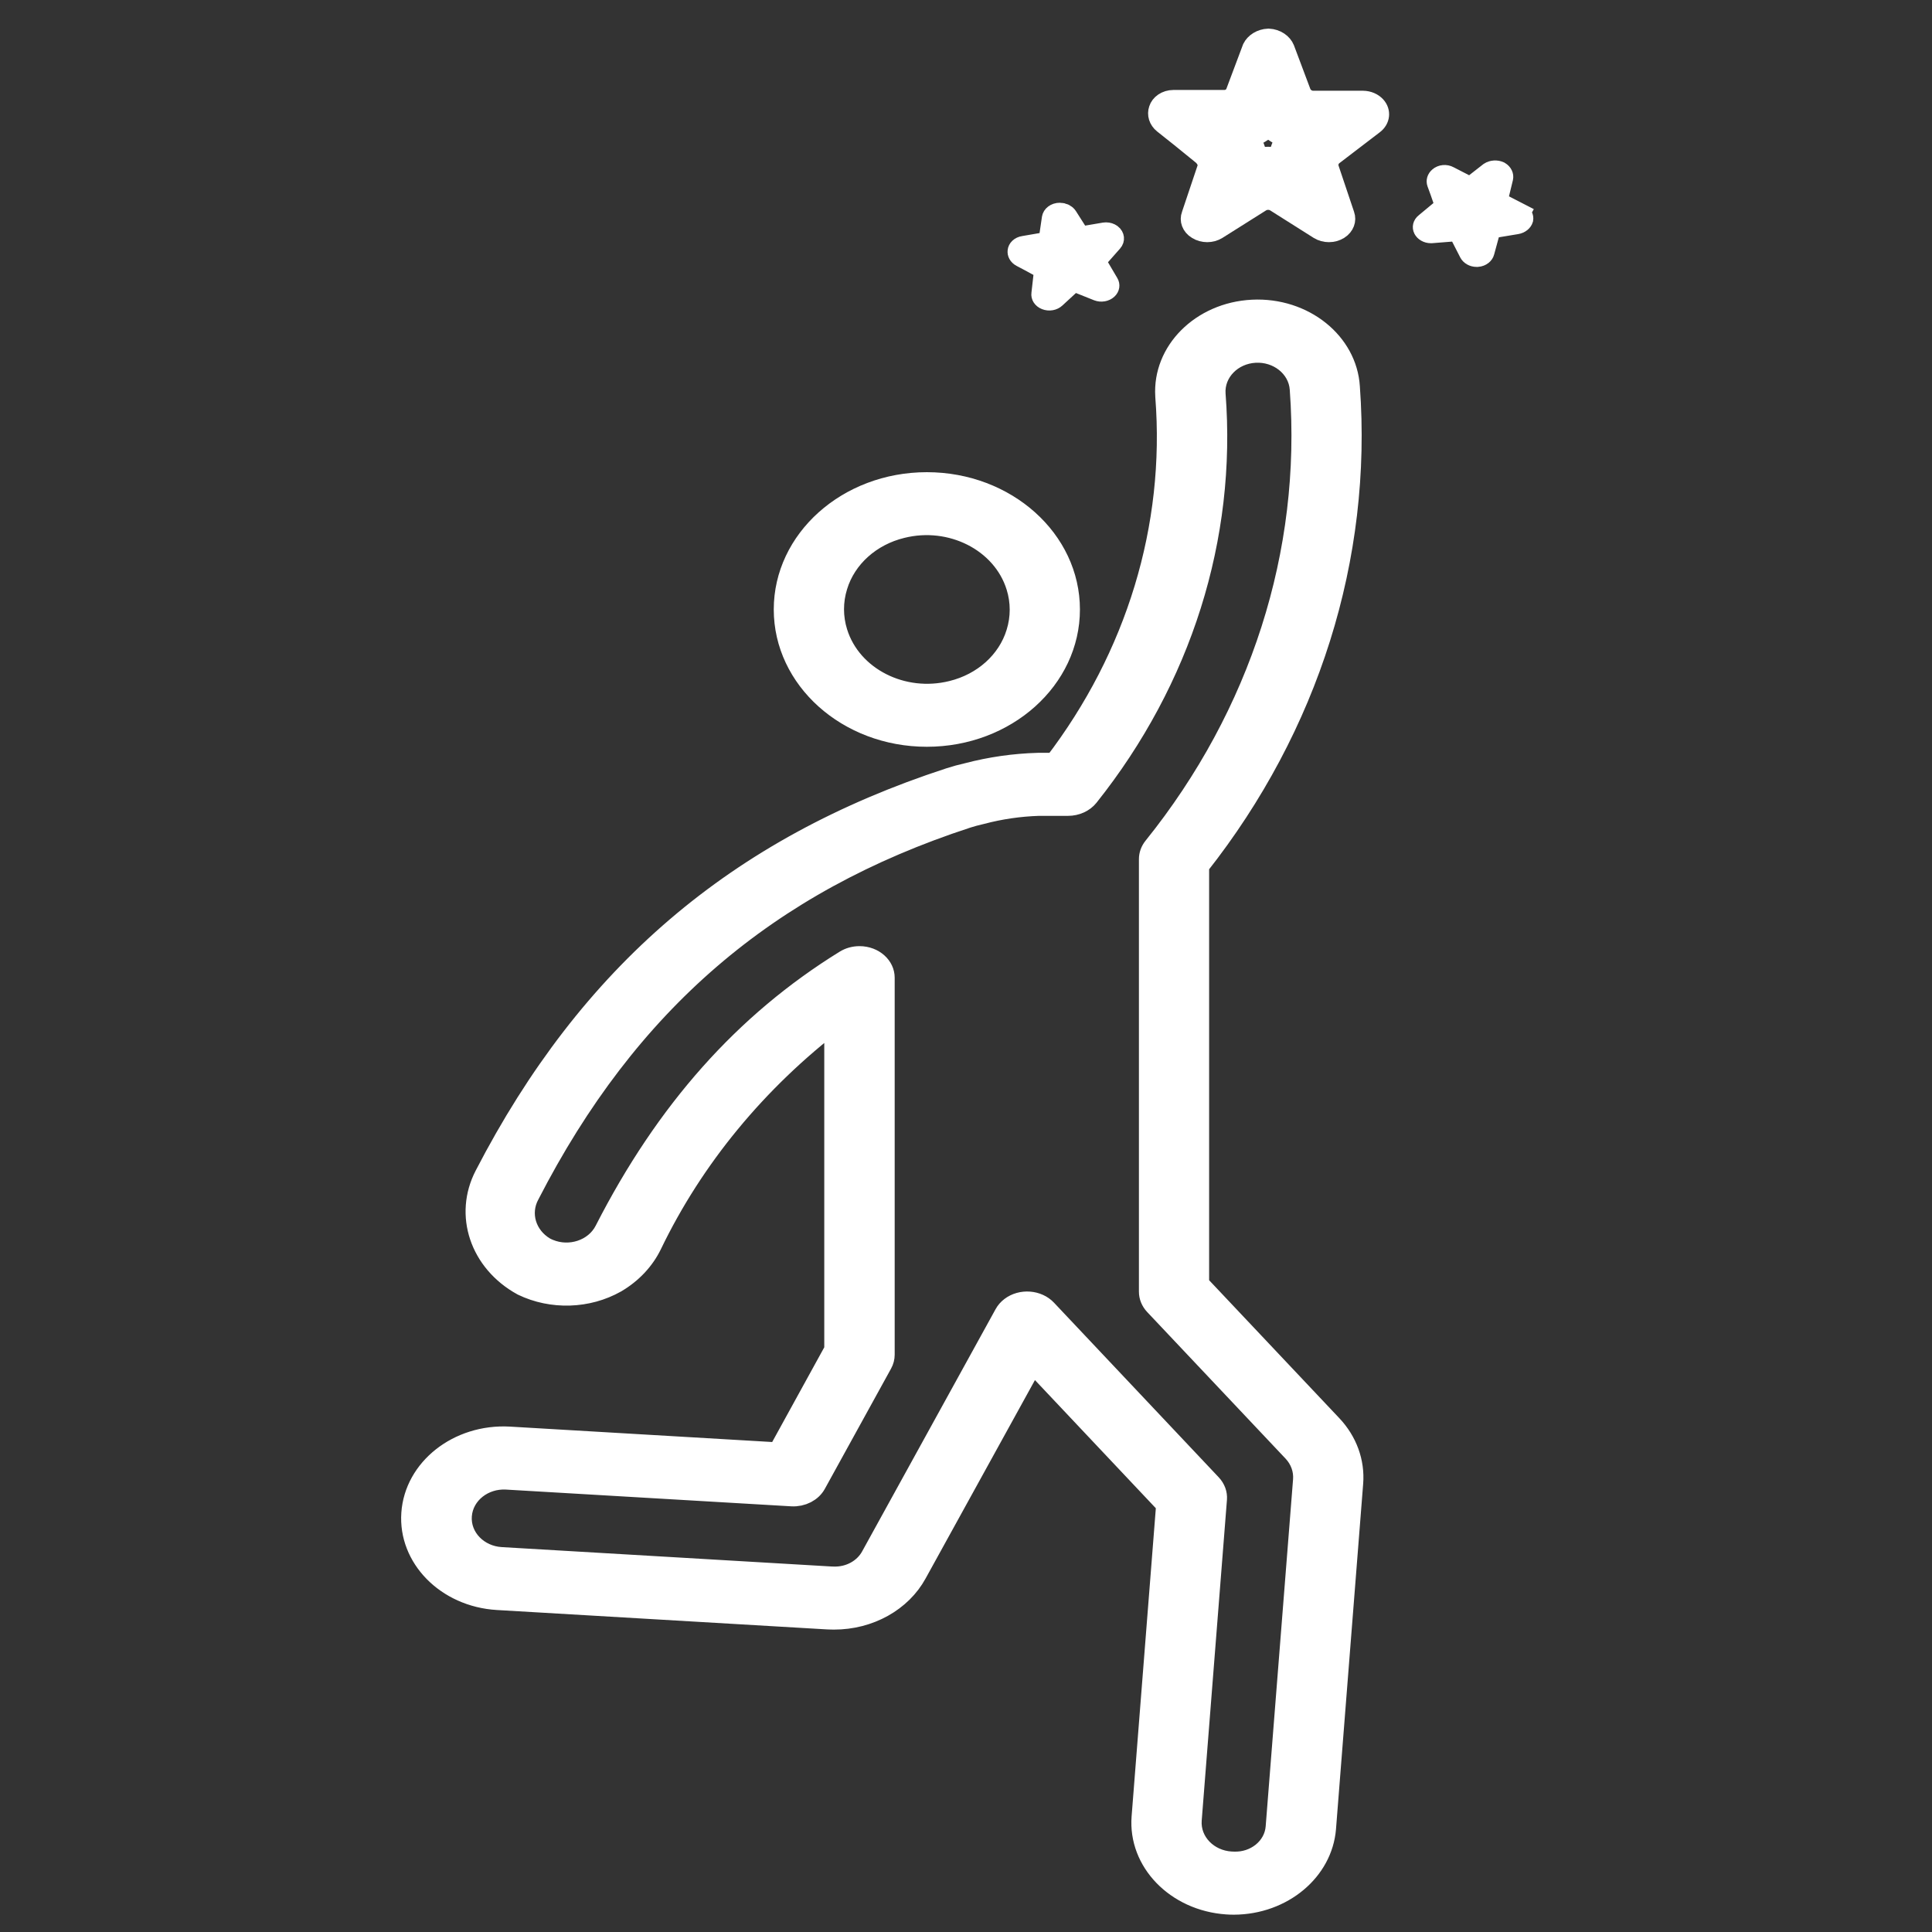 <?xml version="1.0" encoding="UTF-8" standalone="no"?>
<svg
   xmlns:dc="http://purl.org/dc/elements/1.1/"
   xmlns:cc="http://creativecommons.org/ns#"
   xmlns:rdf="http://www.w3.org/1999/02/22-rdf-syntax-ns#"
   xmlns:svg="http://www.w3.org/2000/svg"
   xmlns="http://www.w3.org/2000/svg"
   width="70mm"
   height="70mm"
   viewBox="0 0 70 70"
   version="1.1"
   id="svg987">
  <rect x="0" y="0" width="70" height="70" fill="#333333" stroke="none"/>
  <defs
     id="defs981">
    <clipPath
       id="clip0">
      <rect
         x="106"
         y="146"
         width="53"
         height="52"
         id="rect2" />
    </clipPath>
    <clipPath
       id="clip0-9">
      <rect
         x="105"
         y="441"
         width="58"
         height="52"
         id="rect2-6" />
    </clipPath>
  </defs>
  <g
     clip-path="url(#clip0-9)"
     transform="matrix(1.415,0,0,1.415,-153.263,-624.902)"
     id="g17"
     style="fill:#ffffff;fill-opacity:1;stroke:#ffffff;stroke-opacity:1;stroke-width:0.561;stroke-miterlimit:4;stroke-dasharray:none">
    <path
       d="M 30.473,33.505 V 22.802 c 2.527,-3.571 3.749,-7.902 3.462,-12.268 -0.064,-1.151 -1.049,-2.032 -2.2,-1.968 -1.151,0.064 -2.032,1.049 -1.968,2.2 4e-4,0.007 8e-4,0.014 0.001,0.022 0.232,3.326 -0.669,6.632 -2.555,9.381 h -0.405 c -0.542,0.017 -1.079,0.103 -1.6,0.255 -0.14,0.035 -0.278,0.077 -0.414,0.126 -4.874,1.772 -8.263,5.002 -10.656,10.159 -0.479,1.025 -0.111,2.245 0.854,2.835 0.662,0.356 1.464,0.328 2.1,-0.073 0.36,-0.235 0.643,-0.572 0.814,-0.966 0.96,-2.221 2.417,-4.192 4.26,-5.761 v 8.443 L 20.864,37.827 14.666,37.421 c -1.15,-0.072 -2.141,0.802 -2.213,1.953 -0.072,1.147 0.798,2.137 1.945,2.213 l 7.584,0.497 c 0.004,3e-4 0.059,0.002 0.062,0.002 0.008,4e-4 0.068,0.002 0.076,0.002 0.795,0.003 1.521,-0.449 1.87,-1.162 l 2.686,-5.434 c 0.001,-0.003 0.004,-0.004 0.007,-0.003 7e-4,3e-4 0.001,8e-4 0.002,0.001 l 3.102,3.667 -0.564,7.999 c -0.078,1.146 0.783,2.14 1.928,2.226 0.052,0.004 0.104,0.006 0.156,0.006 1.093,-0.005 1.999,-0.85 2.08,-1.94 l 0.624,-8.844 C 34.05,38.059 33.875,37.522 33.522,37.107 Z M 32.302,47.41 c -0.036,0.518 -0.478,0.914 -0.997,0.894 L 31.234,48.301 c -0.552,-0.04 -0.968,-0.518 -0.931,-1.07 l 0.58,-8.218 c 0.01,-0.141 -0.036,-0.28 -0.127,-0.388 l -3.783,-4.471 c -0.193,-0.228 -0.535,-0.257 -0.763,-0.064 -0.057,0.048 -0.103,0.107 -0.136,0.174 l -3.067,6.207 c -0.166,0.336 -0.513,0.545 -0.887,0.534 l -0.067,-0.002 -7.58,-0.497 c -0.553,-0.039 -0.97,-0.519 -0.931,-1.071 0.038,-0.548 0.51,-0.963 1.058,-0.932 l 6.555,0.429 c 0.219,0.015 0.425,-0.104 0.521,-0.301 l 1.52,-3.077 c 0.037,-0.074 0.056,-0.157 0.056,-0.24 v -9.653 c 0,-0.299 -0.242,-0.542 -0.542,-0.542 -0.11,0 -0.217,0.033 -0.307,0.096 -2.306,1.588 -4.109,3.848 -5.511,6.908 -0.231,0.504 -0.827,0.725 -1.331,0.494 -0.038,-0.017 -0.075,-0.037 -0.11,-0.059 -0.433,-0.292 -0.586,-0.858 -0.358,-1.328 2.265,-4.916 5.467,-7.987 10.073,-9.662 0.113,-0.041 0.193,-0.063 0.336,-0.101 0.431,-0.127 0.876,-0.199 1.325,-0.215 h 0.67 c 0.173,5e-4 0.336,-0.082 0.438,-0.223 2.14,-2.994 3.171,-6.64 2.916,-10.312 -0.035,-0.553 0.385,-1.031 0.938,-1.066 0.553,-0.035 1.031,0.385 1.066,0.938 3e-4,0.004 5e-4,0.008 8e-4,0.012 0.275,4.174 -0.913,8.313 -3.36,11.705 -0.068,0.093 -0.104,0.205 -0.104,0.32 v 11.076 c 0,0.128 0.045,0.252 0.128,0.35 l 3.177,3.753 c 0.169,0.2 0.253,0.458 0.234,0.719 z"
       stroke="#0070c0"
       stroke-width="0.361"
       fill="#0070c0"
       transform="matrix(1.115,0,0,1,105,441)"
       id="path7-5"
       style="fill:#ffffff;fill-opacity:1;stroke:#ffffff;stroke-opacity:1;stroke-width:0.531;stroke-miterlimit:4;stroke-dasharray:none" />
    <path
       d="M 37.847,6.088 37.413,5.839 C 37.361,5.807 37.334,5.746 37.346,5.685 L 37.455,5.185 C 37.467,5.12 37.439,5.055 37.384,5.019 37.328,4.991 37.26,4.996 37.208,5.032 L 36.82,5.37 C 36.775,5.413 36.705,5.421 36.652,5.387 L 36.218,5.138 c -0.053,-0.033 -0.123,-0.026 -0.168,0.018 -0.045,0.041 -0.062,0.105 -0.043,0.163 l 0.071,0.217 0.087,0.28 c 0.006,0.028 0.006,0.057 0,0.085 -0.006,0.027 -0.02,0.052 -0.041,0.07 L 35.731,6.335 c -0.048,0.041 -0.063,0.109 -0.036,0.167 0.025,0.053 0.078,0.087 0.137,0.087 l 0.013,-5.4e-4 0.532,-0.047 0.013,-4.9e-4 c 0.058,0 0.112,0.034 0.136,0.087 l 0.221,0.481 c 0.025,0.053 0.078,0.087 0.136,0.087 l 0.013,-4.9e-4 c 0.063,-0.005 0.115,-0.051 0.129,-0.113 l 0.127,-0.519 c 0.013,-0.057 0.059,-0.1 0.117,-0.108 l 0.519,-0.096 c 0.062,-0.011 0.112,-0.057 0.128,-0.117 0.009,-0.06 -0.018,-0.12 -0.07,-0.153 z"
       stroke="#0070c0"
       stroke-width="0.361"
       fill="#0070c0"
       transform="matrix(1.115,0,0,1,105,441)"
       id="path9"
       style="fill:#ffffff;fill-opacity:1;stroke:#ffffff;stroke-opacity:1;stroke-width:0.531;stroke-miterlimit:4;stroke-dasharray:none" />
    <path
       d="m 26.65,7.323 0.252,0.153 c 0.024,0.016 0.044,0.037 0.059,0.062 0.014,0.024 0.019,0.052 0.015,0.08 l -0.054,0.532 c -0.008,0.063 0.026,0.124 0.085,0.149 0.058,0.026 0.125,0.013 0.17,-0.033 l 0.369,-0.379 c 0.044,-0.045 0.112,-0.058 0.17,-0.032 l 0.487,0.217 c 0.058,0.025 0.125,0.012 0.169,-0.033 0.044,-0.045 0.053,-0.114 0.023,-0.169 L 28.144,7.395 C 28.116,7.344 28.122,7.281 28.16,7.237 l 0.325,-0.41 C 28.536,6.764 28.527,6.671 28.465,6.619 28.438,6.598 28.405,6.586 28.371,6.586 c -0.008,0 -0.017,7e-4 -0.025,0.002 L 27.855,6.681 C 27.794,6.691 27.734,6.663 27.703,6.609 L 27.449,6.164 C 27.42,6.114 27.367,6.084 27.31,6.084 27.236,6.083 27.174,6.136 27.163,6.209 L 27.096,6.717 C 27.09,6.779 27.043,6.83 26.981,6.839 L 26.491,6.933 C 26.429,6.942 26.381,6.993 26.376,7.055 26.369,7.116 26.398,7.175 26.451,7.206 Z"
       stroke="#0070c0"
       stroke-width="0.361"
       fill="#0070c0"
       transform="matrix(1.115,0,0,1,105,441)"
       id="path11"
       style="fill:#ffffff;fill-opacity:1;stroke:#ffffff;stroke-opacity:1;stroke-width:0.531;stroke-miterlimit:4;stroke-dasharray:none" />
    <path
       d="m 24.256,19.483 c 1.795,0 3.25,-1.455 3.25,-3.25 0,-1.795 -1.455,-3.25 -3.25,-3.25 -1.795,0 -3.25,1.455 -3.25,3.25 0,1.795 1.455,3.25 3.25,3.25 z M 23.668,14.144 c 1.157,-0.322 2.356,0.355 2.677,1.512 0.106,0.381 0.106,0.784 -10e-5,1.165 -0.199,0.73 -0.77,1.301 -1.5,1.5 -1.157,0.322 -2.356,-0.355 -2.677,-1.512 -0.106,-0.381 -0.106,-0.784 10e-5,-1.165 0.199,-0.73 0.77,-1.301 1.5,-1.5 z"
       stroke="#0070c0"
       stroke-width="0.361"
       fill="#0070c0"
       transform="matrix(1.115,0,0,1,105,441)"
       id="path13"
       style="fill:#ffffff;fill-opacity:1;stroke:#ffffff;stroke-opacity:1;stroke-width:0.531;stroke-miterlimit:4;stroke-dasharray:none" />
    <path
       d="M 34.272,3.216 H 33.124 C 32.983,3.213 32.858,3.123 32.811,2.989 L 32.435,1.873 C 32.383,1.731 32.252,1.634 32.101,1.625 31.957,1.633 31.828,1.72 31.768,1.852 l -0.376,1.116 c -0.038,0.135 -0.161,0.227 -0.301,0.228 h -0.012 -1.148 l -0.012,-2.7e-4 c -0.14,8e-5 -0.263,0.093 -0.301,0.228 -0.041,0.134 -6e-4,0.279 0.104,0.372 l 0.397,0.352 0.501,0.454 c 0.046,0.046 0.082,0.101 0.104,0.163 0.021,0.06 0.021,0.126 0,0.186 L 30.37,6.127 C 30.322,6.265 30.373,6.419 30.496,6.5 c 0.119,0.083 0.277,0.083 0.397,0 l 1.002,-0.704 c 0.119,-0.082 0.277,-0.082 0.397,0 L 33.291,6.5 c 0.119,0.083 0.277,0.083 0.397,0 0.119,-0.083 0.169,-0.234 0.125,-0.372 L 33.458,4.95 C 33.417,4.823 33.459,4.684 33.562,4.599 L 34.483,3.814 C 34.627,3.696 34.648,3.483 34.53,3.339 34.466,3.262 34.372,3.217 34.272,3.216 Z M 32.366,4.677 C 32.183,4.642 31.995,4.642 31.811,4.678 31.8,4.588 31.779,4.499 31.75,4.413 L 31.745,4.398 31.739,4.384 c -0.028,-0.075 -0.062,-0.148 -0.101,-0.218 0.172,-0.074 0.328,-0.181 0.458,-0.316 0.125,0.132 0.275,0.239 0.44,0.315 -0.089,0.158 -0.147,0.332 -0.17,0.512 z"
       stroke="#0070c0"
       stroke-width="0.361"
       fill="#0070c0"
       transform="matrix(1.115,0,0,1,105,441)"
       id="path15"
       style="fill:#ffffff;fill-opacity:1;stroke:#ffffff;stroke-opacity:1;stroke-width:0.531;stroke-miterlimit:4;stroke-dasharray:none" />
  </g>
</svg>
